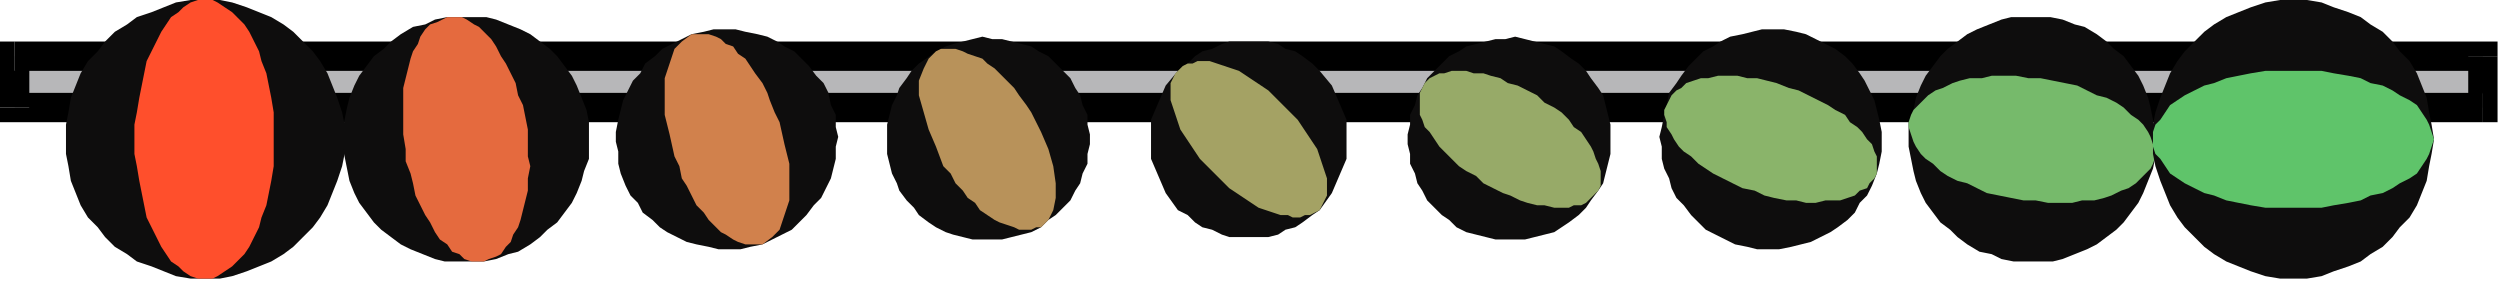 <?xml version="1.0" encoding="UTF-8" standalone="no"?>
<svg
   xmlns:dc="http://purl.org/dc/elements/1.1/"
   xmlns:cc="http://creativecommons.org/ns#"
   xmlns:rdf="http://www.w3.org/1999/02/22-rdf-syntax-ns#"
   xmlns:svg="http://www.w3.org/2000/svg"
   xmlns="http://www.w3.org/2000/svg"
   xmlns:sodipodi="http://sodipodi.sourceforge.net/DTD/sodipodi-0.dtd"
   xmlns:inkscape="http://www.inkscape.org/namespaces/inkscape"
   version="1.0"
   width="270.669mm"
   height="30.427mm"
   id="svg51"
   sodipodi:docname="BDRTC119.WMF">
  <sodipodi:namedview
     pagecolor="#ffffff"
     bordercolor="#666666"
     borderopacity="1"
     objecttolerance="10"
     gridtolerance="10"
     guidetolerance="10"
     inkscape:pageopacity="0"
     inkscape:pageshadow="2"
     inkscape:window-width="640"
     inkscape:window-height="480"
     id="namedview53" />
  <defs
     id="defs3">
    <pattern
       id="WMFhbasepattern"
       patternUnits="userSpaceOnUse"
       width="6"
       height="6"
       x="0"
       y="0" />
  </defs>
  <path
     style="fill:#b7b7b9;fill-rule:evenodd;fill-opacity:1;stroke:none;"
     d="  M 1016,44   L 6,44   L 6,23   L 1016,23   L 1016,44  z "
     id="path5" />
  <path
     style="fill:#000000;fill-rule:nonzero;fill-opacity:1;stroke:none;"
     d="  M 0,44   L 6,50   L 1016,50   L 1016,38   L 6,38   L 12,44   L 0,44   L 0,50   L 6,50  z "
     id="path7" />
  <path
     style="fill:#000000;fill-rule:nonzero;fill-opacity:1;stroke:none;"
     d="  M 6,17   L 0,23   L 0,44   L 12,44   L 12,23   L 6,29   L 6,17   L 0,17   L 0,23  z "
     id="path9" />
  <path
     style="fill:#000000;fill-rule:nonzero;fill-opacity:1;stroke:none;"
     d="  M 1022,23   L 1016,17   L 6,17   L 6,29   L 1016,29   L 1010,23   L 1022,23   L 1022,17   L 1016,17  z "
     id="path11" />
  <path
     style="fill:#000000;fill-rule:nonzero;fill-opacity:1;stroke:none;"
     d="  M 1016,50   L 1022,44   L 1022,23   L 1010,23   L 1010,44   L 1016,38   L 1016,50   L 1022,50   L 1022,44  z "
     id="path13" />
  <path
     style="fill:#0e0d0d;fill-rule:evenodd;fill-opacity:1;stroke:none;"
     d="  M 84,114   L 78,114   L 72,113   L 67,111   L 62,109   L 56,107   L 52,104   L 47,101   L 43,97   L 40,93   L 36,89   L 33,84   L 31,79   L 29,74   L 28,68   L 27,63   L 27,57   L 27,51   L 28,46   L 29,40   L 31,35   L 33,30   L 36,25   L 40,21   L 43,17   L 47,13   L 52,10   L 56,7   L 62,5   L 67,3   L 72,1   L 78,0   L 84,0   L 90,0   L 95,1   L 101,3   L 106,5   L 111,7   L 116,10   L 120,13   L 124,17   L 128,21   L 131,25   L 134,30   L 136,35   L 138,40   L 140,46   L 141,51   L 141,57   L 141,63   L 140,68   L 138,74   L 136,79   L 134,84   L 131,89   L 128,93   L 124,97   L 120,101   L 116,104   L 111,107   L 106,109   L 101,111   L 95,113   L 90,114   L 84,114  z "
     id="path15" />
  <path
     style="fill:#ff4f2c;fill-rule:evenodd;fill-opacity:1;stroke:none;"
     d="  M 84,114   L 81,114   L 78,113   L 75,111   L 73,109   L 70,107   L 68,104   L 66,101   L 64,97   L 62,93   L 60,89   L 59,84   L 58,79   L 57,74   L 56,68   L 55,63   L 55,57   L 55,51   L 56,46   L 57,40   L 58,35   L 59,30   L 60,25   L 62,21   L 64,17   L 66,13   L 68,10   L 70,7   L 73,5   L 75,3   L 78,1   L 81,0   L 84,0   L 87,0   L 89,1   L 92,3   L 95,5   L 97,7   L 100,10   L 102,13   L 104,17   L 106,21   L 107,25   L 109,30   L 110,35   L 111,40   L 112,46   L 112,51   L 112,57   L 112,63   L 112,68   L 111,74   L 110,79   L 109,84   L 107,89   L 106,93   L 104,97   L 102,101   L 100,104   L 97,107   L 95,109   L 92,111   L 89,113   L 87,114   L 84,114  z "
     id="path17" />
  <path
     style="fill:#0e0d0d;fill-rule:evenodd;fill-opacity:1;stroke:none;"
     d="  M 198,107   L 193,107   L 188,107   L 182,107   L 178,106   L 173,104   L 168,102   L 164,100   L 160,97   L 156,94   L 153,91   L 150,87   L 147,83   L 145,79   L 143,74   L 142,69   L 141,64   L 140,59   L 140,54   L 141,49   L 142,44   L 143,40   L 145,35   L 147,31   L 150,27   L 153,23   L 157,20   L 160,17   L 164,14   L 169,11   L 174,10   L 178,8   L 183,7   L 189,7   L 194,7   L 199,7   L 203,8   L 208,10   L 213,12   L 217,14   L 221,17   L 225,20   L 228,23   L 231,27   L 234,31   L 236,35   L 238,40   L 240,45   L 241,50   L 241,55   L 241,60   L 241,65   L 239,70   L 238,74   L 236,79   L 234,83   L 231,87   L 228,91   L 224,94   L 221,97   L 217,100   L 212,103   L 208,104   L 203,106   L 198,107  z "
     id="path19" />
  <path
     style="fill:#e56a3e;fill-rule:evenodd;fill-opacity:1;stroke:none;"
     d="  M 198,107   L 195,107   L 193,107   L 190,106   L 188,104   L 185,103   L 183,100   L 180,98   L 178,95   L 176,91   L 174,88   L 172,84   L 170,80   L 169,75   L 168,71   L 166,66   L 166,61   L 165,55   L 165,50   L 165,46   L 165,41   L 165,36   L 166,32   L 167,28   L 168,24   L 169,21   L 171,18   L 172,15   L 174,12   L 176,10   L 179,9   L 181,8   L 183,7   L 186,7   L 189,7   L 191,8   L 194,10   L 196,11   L 199,14   L 201,16   L 203,19   L 205,23   L 207,26   L 209,30   L 211,34   L 212,39   L 214,43   L 215,48   L 216,53   L 216,59   L 216,64   L 217,68   L 216,73   L 216,78   L 215,82   L 214,86   L 213,90   L 212,93   L 210,96   L 209,99   L 207,101   L 205,104   L 203,105   L 200,106   L 198,107  z "
     id="path21" />
  <path
     style="fill:#0e0d0d;fill-rule:evenodd;fill-opacity:1;stroke:none;"
     d="  M 312,100   L 307,101   L 303,102   L 298,102   L 294,102   L 290,101   L 285,100   L 281,99   L 277,97   L 273,95   L 270,93   L 267,90   L 263,87   L 261,83   L 258,80   L 256,76   L 254,71   L 253,67   L 253,62   L 252,58   L 252,54   L 253,49   L 254,45   L 255,41   L 257,37   L 259,33   L 262,30   L 264,26   L 268,23   L 271,20   L 275,18   L 279,16   L 283,14   L 288,13   L 292,12   L 296,12   L 301,12   L 305,13   L 310,14   L 314,15   L 318,17   L 321,19   L 325,21   L 328,24   L 331,27   L 334,31   L 337,34   L 339,38   L 340,43   L 342,47   L 342,52   L 343,56   L 342,60   L 342,65   L 341,69   L 340,73   L 338,77   L 336,81   L 333,84   L 330,88   L 327,91   L 324,94   L 320,96   L 316,98   L 312,100  z "
     id="path23" />
  <path
     style="fill:#d1814c;fill-rule:evenodd;fill-opacity:1;stroke:none;"
     d="  M 312,100   L 309,100   L 307,100   L 305,100   L 302,99   L 300,98   L 297,96   L 295,95   L 292,92   L 290,90   L 288,87   L 285,84   L 283,80   L 281,76   L 279,73   L 278,68   L 276,64   L 274,55   L 272,47   L 272,39   L 272,32   L 274,26   L 276,20   L 279,17   L 283,14   L 285,14   L 288,14   L 290,14   L 293,15   L 295,16   L 297,18   L 300,19   L 302,22   L 305,24   L 307,27   L 309,30   L 312,34   L 314,38   L 315,41   L 317,46   L 319,50   L 321,59   L 323,67   L 323,75   L 323,82   L 321,88   L 319,94   L 316,97   L 312,100  z "
     id="path25" />
  <path
     style="fill:#0e0d0d;fill-rule:evenodd;fill-opacity:1;stroke:none;"
     d="  M 426,93   L 422,95   L 418,96   L 414,97   L 410,98   L 406,98   L 402,98   L 398,98   L 394,97   L 390,96   L 387,95   L 383,93   L 380,91   L 376,88   L 374,85   L 371,82   L 368,78   L 367,75   L 365,71   L 364,67   L 363,63   L 363,59   L 363,55   L 363,51   L 364,47   L 365,43   L 367,39   L 368,36   L 371,32   L 373,29   L 376,26   L 379,24   L 383,21   L 387,19   L 390,18   L 394,17   L 398,16   L 402,15   L 406,16   L 410,16   L 414,17   L 418,18   L 422,19   L 425,21   L 429,23   L 432,26   L 435,29   L 438,32   L 440,36   L 442,39   L 443,43   L 445,47   L 445,51   L 446,55   L 446,59   L 445,63   L 445,67   L 443,71   L 442,75   L 440,78   L 438,82   L 435,85   L 432,88   L 429,90   L 426,93  z "
     id="path27" />
  <path
     style="fill:#b8925a;fill-rule:evenodd;fill-opacity:1;stroke:none;"
     d="  M 426,93   L 424,93   L 422,94   L 419,94   L 417,94   L 415,93   L 412,92   L 409,91   L 407,90   L 404,88   L 401,86   L 399,83   L 396,81   L 394,78   L 391,75   L 389,71   L 386,68   L 383,60   L 380,53   L 378,46   L 376,39   L 376,33   L 378,28   L 380,24   L 383,21   L 385,20   L 387,20   L 389,20   L 391,20   L 394,21   L 396,22   L 399,23   L 402,24   L 404,26   L 407,28   L 410,31   L 412,33   L 415,36   L 417,39   L 420,43   L 422,46   L 426,54   L 429,61   L 431,68   L 432,75   L 432,81   L 431,86   L 429,90   L 426,93  z "
     id="path29" />
  <path
     style="fill:#0e0d0d;fill-rule:evenodd;fill-opacity:1;stroke:none;"
     d="  M 540,86   L 537,88   L 533,91   L 530,93   L 526,94   L 523,96   L 519,97   L 515,97   L 511,97   L 507,97   L 503,97   L 500,96   L 496,94   L 492,93   L 489,91   L 486,88   L 482,86   L 477,79   L 474,72   L 471,65   L 471,57   L 471,49   L 474,42   L 477,35   L 482,29   L 486,26   L 489,23   L 492,21   L 496,20   L 500,18   L 503,17   L 507,17   L 511,17   L 515,17   L 519,17   L 523,18   L 526,20   L 530,21   L 533,23   L 537,26   L 540,29   L 545,35   L 548,42   L 551,49   L 551,57   L 551,65   L 548,72   L 545,79   L 540,86  z "
     id="path31" />
  <path
     style="fill:#a4a264;fill-rule:evenodd;fill-opacity:1;stroke:none;"
     d="  M 540,86   L 538,87   L 536,88   L 534,88   L 532,89   L 529,89   L 527,88   L 524,88   L 521,87   L 518,86   L 515,85   L 512,83   L 509,81   L 506,79   L 503,77   L 500,74   L 497,71   L 494,68   L 491,65   L 489,62   L 487,59   L 485,56   L 483,53   L 482,50   L 481,47   L 480,44   L 479,41   L 479,39   L 479,36   L 479,34   L 480,32   L 481,30   L 482,29   L 484,27   L 486,26   L 488,26   L 490,25   L 493,25   L 495,25   L 498,26   L 501,27   L 504,28   L 507,29   L 510,31   L 513,33   L 516,35   L 519,37   L 522,40   L 525,43   L 528,46   L 531,49   L 533,52   L 535,55   L 537,58   L 539,61   L 540,64   L 541,67   L 542,70   L 543,73   L 543,75   L 543,78   L 543,80   L 542,82   L 541,84   L 540,86  z "
     id="path33" />
  <path
     style="fill:#0e0d0d;fill-rule:evenodd;fill-opacity:1;stroke:none;"
     d="  M 654,78   L 651,82   L 649,85   L 646,88   L 642,91   L 639,93   L 636,95   L 632,96   L 628,97   L 624,98   L 620,98   L 616,98   L 612,98   L 608,97   L 604,96   L 600,95   L 596,93   L 593,90   L 590,88   L 587,85   L 584,82   L 582,78   L 580,75   L 579,71   L 577,67   L 577,63   L 576,59   L 576,55   L 577,51   L 577,47   L 579,43   L 580,39   L 582,36   L 584,32   L 587,29   L 590,26   L 593,23   L 597,21   L 600,19   L 604,18   L 608,17   L 612,16   L 616,16   L 620,15   L 624,16   L 628,17   L 632,18   L 636,19   L 639,21   L 643,24   L 646,26   L 649,29   L 651,32   L 654,36   L 656,39   L 657,43   L 658,47   L 659,51   L 659,55   L 659,59   L 659,63   L 658,67   L 657,71   L 656,75   L 654,78  z "
     id="path35" />
  <path
     style="fill:#97aa68;fill-rule:evenodd;fill-opacity:1;stroke:none;"
     d="  M 654,78   L 652,80   L 651,81   L 649,83   L 647,84   L 644,84   L 642,85   L 639,85   L 636,85   L 632,84   L 629,84   L 625,83   L 622,82   L 618,80   L 615,79   L 611,77   L 607,75   L 604,72   L 600,70   L 597,68   L 594,65   L 591,62   L 589,60   L 587,57   L 585,54   L 583,52   L 582,49   L 581,47   L 581,44   L 581,42   L 581,40   L 581,38   L 582,36   L 583,34   L 585,32   L 587,31   L 589,30   L 591,30   L 594,29   L 597,29   L 600,29   L 603,30   L 607,30   L 610,31   L 614,32   L 617,34   L 621,35   L 625,37   L 629,39   L 632,42   L 636,44   L 639,46   L 642,49   L 644,52   L 647,54   L 649,57   L 651,60   L 652,62   L 653,65   L 654,67   L 655,70   L 655,72   L 655,74   L 655,76   L 654,78  z "
     id="path37" />
  <path
     style="fill:#0e0d0d;fill-rule:evenodd;fill-opacity:1;stroke:none;"
     d="  M 768,71   L 766,76   L 764,80   L 761,83   L 759,87   L 756,90   L 752,93   L 749,95   L 745,97   L 741,99   L 737,100   L 733,101   L 728,102   L 724,102   L 719,102   L 715,101   L 710,100   L 706,98   L 702,96   L 698,94   L 695,91   L 692,88   L 689,84   L 686,81   L 684,77   L 683,73   L 681,69   L 680,65   L 680,60   L 679,56   L 680,52   L 681,47   L 682,43   L 683,38   L 686,34   L 688,31   L 691,27   L 694,24   L 697,21   L 701,19   L 704,17   L 708,15   L 713,14   L 717,13   L 721,12   L 726,12   L 730,12   L 735,13   L 739,14   L 743,16   L 747,18   L 751,20   L 755,23   L 758,26   L 761,30   L 763,33   L 765,37   L 767,41   L 768,45   L 769,49   L 770,54   L 770,58   L 770,62   L 769,67   L 768,71  z "
     id="path39" />
  <path
     style="fill:#8ab46a;fill-rule:evenodd;fill-opacity:1;stroke:none;"
     d="  M 768,71   L 767,73   L 765,75   L 764,77   L 761,78   L 759,80   L 756,81   L 753,82   L 750,82   L 747,82   L 743,83   L 739,83   L 735,82   L 731,82   L 726,81   L 722,80   L 718,78   L 713,77   L 709,75   L 705,73   L 701,71   L 698,69   L 695,67   L 692,64   L 689,62   L 687,60   L 685,57   L 684,55   L 682,52   L 682,50   L 681,47   L 681,45   L 682,43   L 683,41   L 684,39   L 686,37   L 688,36   L 690,34   L 693,33   L 696,32   L 699,32   L 703,31   L 707,31   L 711,31   L 715,32   L 719,32   L 723,33   L 727,34   L 732,36   L 736,37   L 740,39   L 744,41   L 748,43   L 751,45   L 755,47   L 757,50   L 760,52   L 762,54   L 764,57   L 766,59   L 767,62   L 768,64   L 768,67   L 768,69   L 768,71  z "
     id="path41" />
  <path
     style="fill:#0e0d0d;fill-rule:evenodd;fill-opacity:1;stroke:none;"
     d="  M 882,64   L 881,69   L 879,74   L 877,79   L 875,83   L 872,87   L 869,91   L 866,94   L 862,97   L 858,100   L 854,102   L 849,104   L 844,106   L 840,107   L 835,107   L 830,107   L 824,107   L 819,106   L 815,104   L 810,103   L 805,100   L 801,97   L 798,94   L 794,91   L 791,87   L 788,83   L 786,79   L 784,74   L 783,70   L 782,65   L 781,60   L 781,55   L 781,50   L 783,45   L 784,40   L 786,35   L 788,31   L 791,27   L 794,23   L 797,20   L 801,17   L 805,14   L 809,12   L 814,10   L 819,8   L 823,7   L 829,7   L 834,7   L 839,7   L 844,8   L 849,10   L 853,11   L 858,14   L 862,17   L 865,20   L 869,23   L 872,27   L 875,31   L 877,35   L 879,40   L 880,44   L 881,49   L 882,54   L 882,59   L 882,64  z "
     id="path43" />
  <path
     style="fill:#76ba6b;fill-rule:evenodd;fill-opacity:1;stroke:none;"
     d="  M 882,64   L 881,67   L 880,69   L 878,71   L 876,73   L 874,75   L 871,77   L 868,78   L 864,80   L 861,81   L 857,82   L 852,82   L 848,83   L 843,83   L 838,83   L 833,82   L 828,82   L 823,81   L 818,80   L 813,79   L 809,77   L 805,75   L 801,74   L 797,72   L 794,70   L 791,67   L 788,65   L 786,63   L 784,60   L 783,58   L 782,55   L 781,52   L 781,50   L 782,47   L 783,45   L 785,43   L 787,41   L 789,39   L 792,37   L 795,36   L 799,34   L 802,33   L 806,32   L 811,32   L 815,31   L 820,31   L 825,31   L 830,32   L 835,32   L 840,33   L 845,34   L 850,35   L 854,37   L 858,39   L 862,40   L 866,42   L 869,44   L 872,47   L 875,49   L 877,51   L 879,54   L 880,56   L 881,59   L 882,62   L 882,64  z "
     id="path45" />
  <path
     style="fill:#0e0d0d;fill-rule:evenodd;fill-opacity:1;stroke:none;"
     d="  M 996,57   L 995,63   L 994,68   L 993,74   L 991,79   L 989,84   L 986,89   L 982,93   L 979,97   L 975,101   L 970,104   L 966,107   L 961,109   L 955,111   L 950,113   L 944,114   L 938,114   L 933,114   L 927,113   L 921,111   L 916,109   L 911,107   L 906,104   L 902,101   L 898,97   L 894,93   L 891,89   L 888,84   L 886,79   L 884,74   L 882,68   L 881,63   L 881,57   L 881,51   L 882,46   L 884,40   L 886,35   L 888,30   L 891,25   L 894,21   L 898,17   L 902,13   L 906,10   L 911,7   L 916,5   L 921,3   L 927,1   L 933,0   L 938,0   L 944,0   L 950,1   L 955,3   L 961,5   L 966,7   L 970,10   L 975,13   L 979,17   L 982,21   L 986,25   L 989,30   L 991,35   L 993,40   L 994,46   L 995,51   L 996,57  z "
     id="path47" />
  <path
     style="fill:#5fc46a;fill-rule:evenodd;fill-opacity:1;stroke:none;"
     d="  M 996,57   L 995,60   L 994,63   L 993,65   L 991,68   L 989,71   L 986,73   L 982,75   L 979,77   L 975,79   L 970,80   L 966,82   L 961,83   L 955,84   L 950,85   L 944,85   L 938,85   L 933,85   L 927,85   L 921,84   L 916,83   L 911,82   L 906,80   L 902,79   L 898,77   L 894,75   L 891,73   L 888,71   L 886,68   L 884,65   L 882,63   L 881,60   L 881,57   L 881,54   L 882,51   L 884,49   L 886,46   L 888,43   L 891,41   L 894,39   L 898,37   L 902,35   L 906,34   L 911,32   L 916,31   L 921,30   L 927,29   L 933,29   L 938,29   L 944,29   L 950,29   L 955,30   L 961,31   L 966,32   L 970,34   L 975,35   L 979,37   L 982,39   L 986,41   L 989,43   L 991,46   L 993,49   L 994,51   L 995,54   L 996,57  z "
     id="path49" />
</svg>
